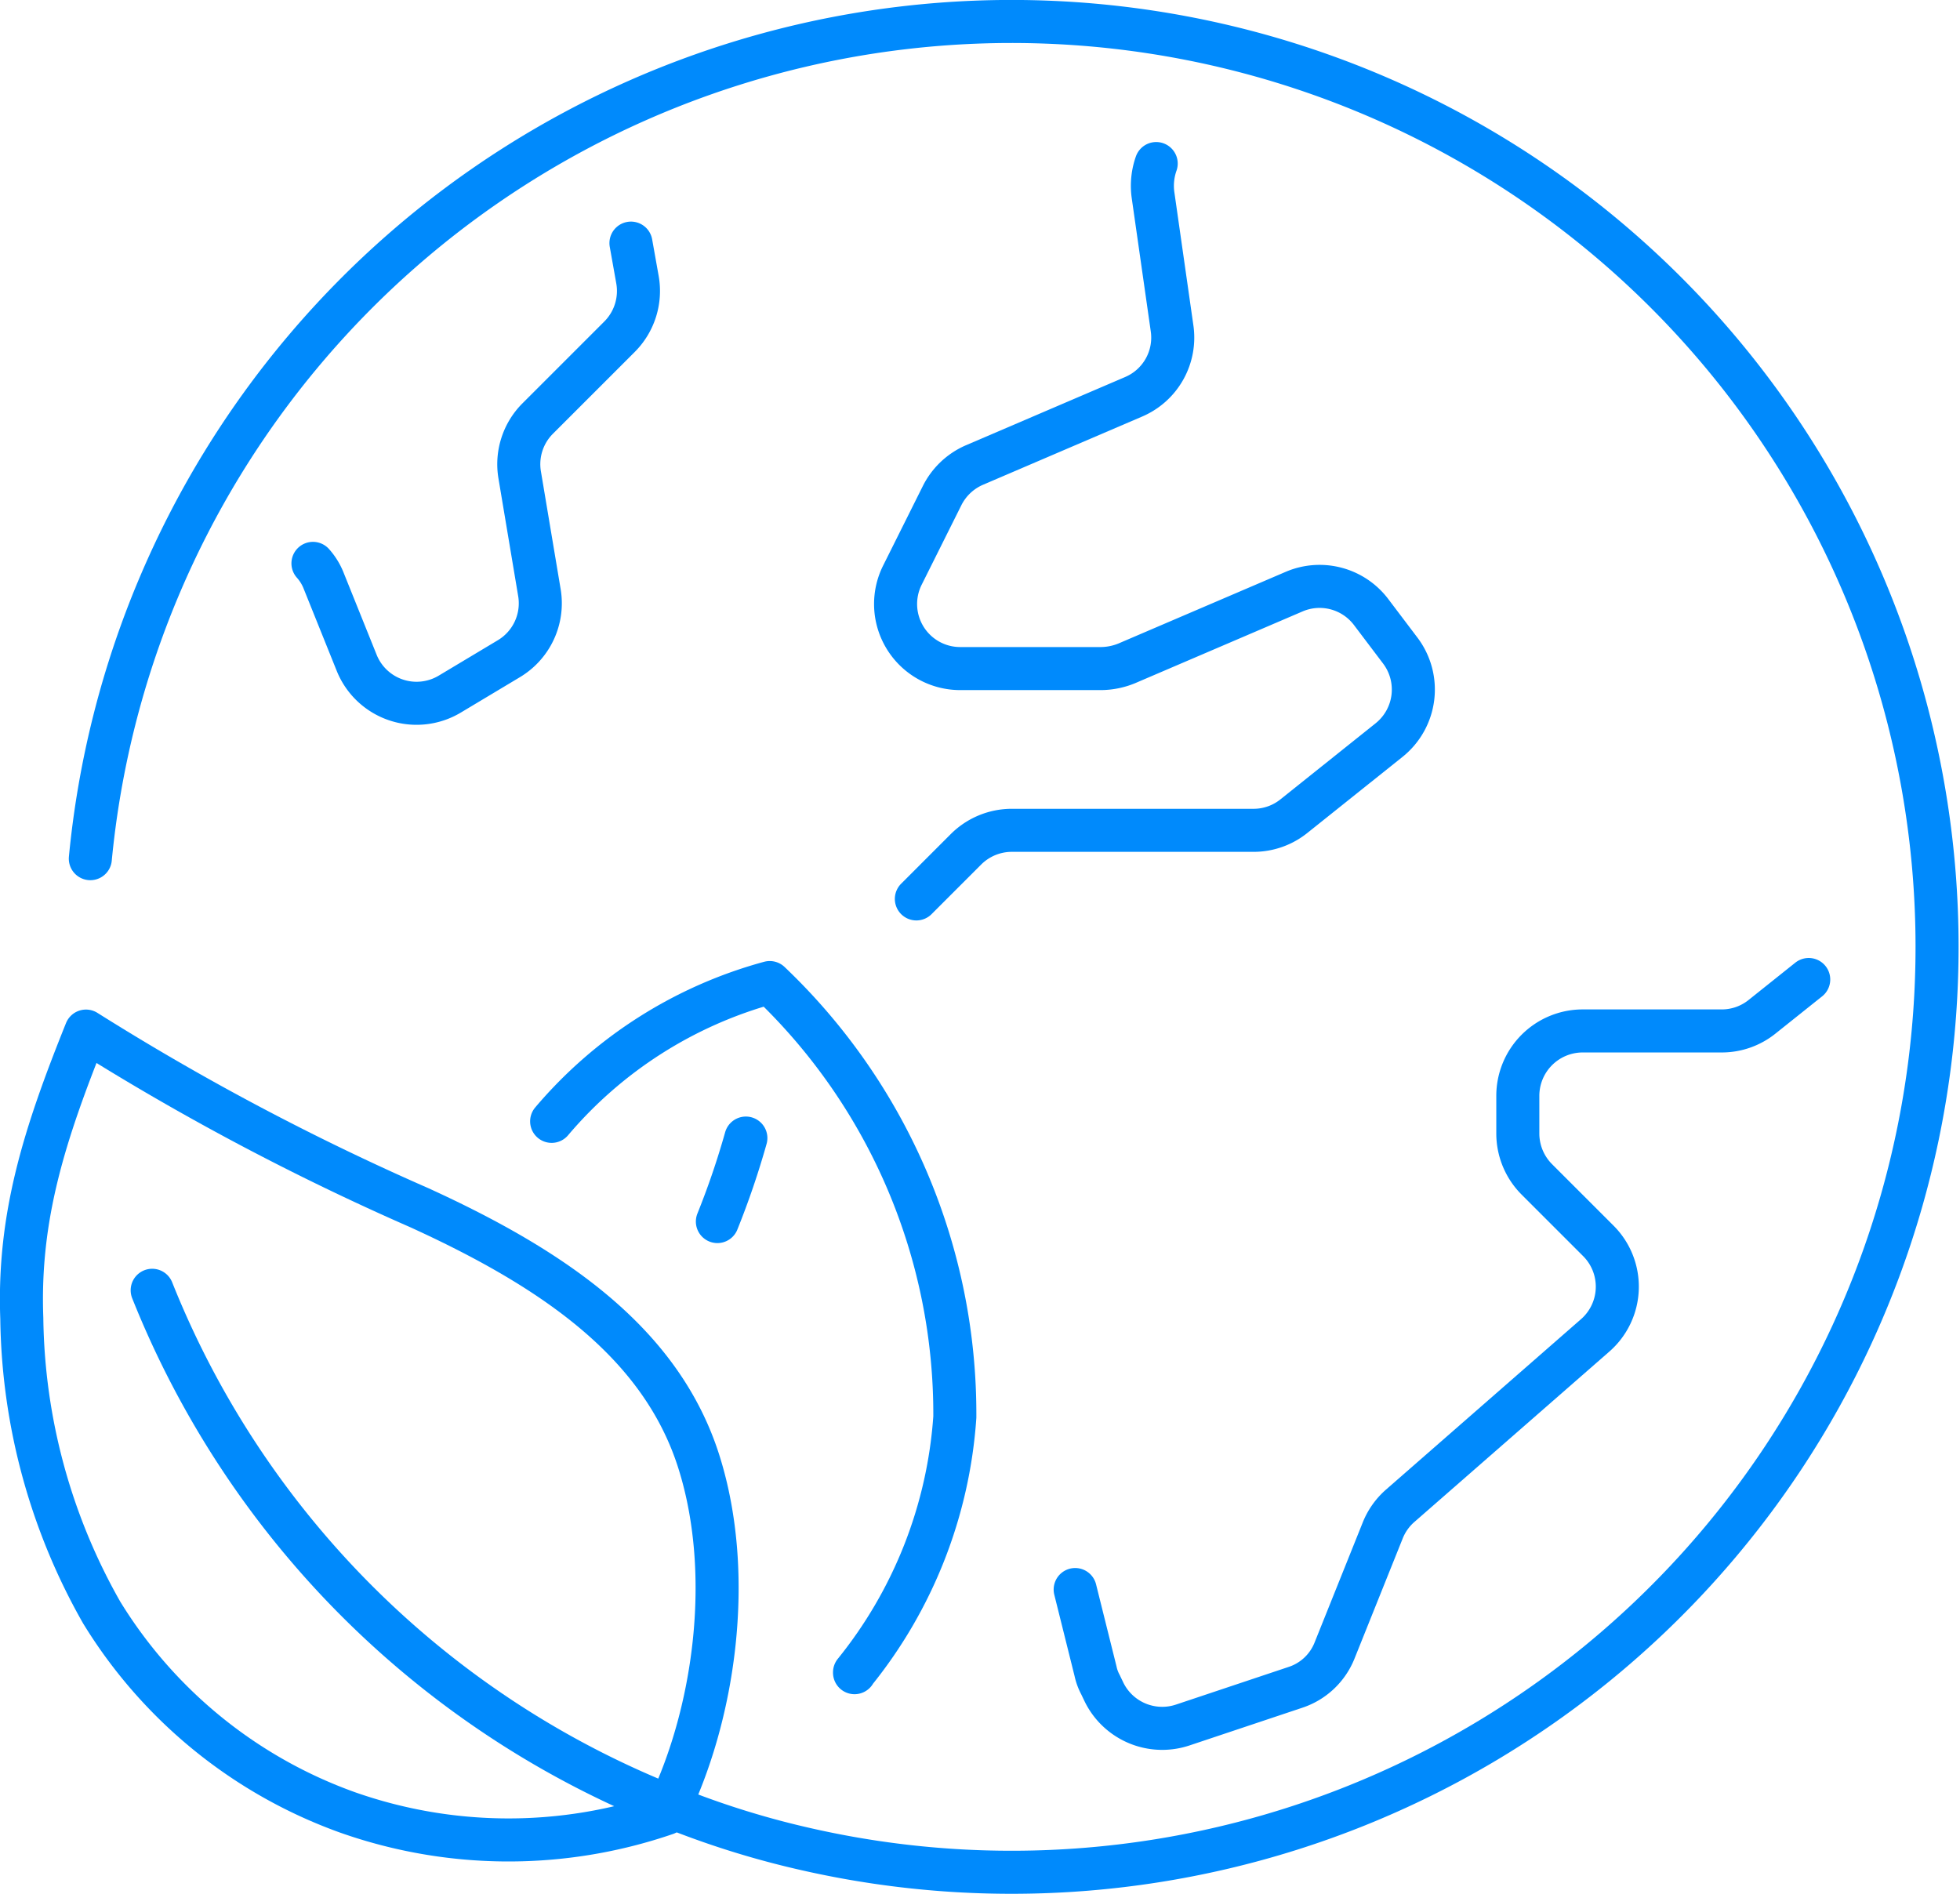 <svg xmlns="http://www.w3.org/2000/svg" width="91.067" height="88" viewBox="0 0 91.067 88">
  <g id="Business_Impact" data-name="Business Impact" transform="translate(-0.809 -0.805)">
    <g id="Group_1525" data-name="Group 1525" transform="translate(1.804 1.804)">
      <path id="Path_3192" data-name="Path 3192" d="M21.91,45.9A43,43,0,1,1,55.231,91.94,40.783,40.783,0,0,1,49.3,90.128,42.9,42.9,0,0,1,24.784,65.956" transform="translate(-18.708 -7)" fill="none" stroke="#008AFC" stroke-linecap="round" stroke-linejoin="round" stroke-width="2"/>
      <path id="Path_3193" data-name="Path 3193" d="M36.949,253.362a22.506,22.506,0,0,1-14.8-.058,22.171,22.171,0,0,1-11.423-9.293,28.332,28.332,0,0,1-3.708-13.664C6.84,225.584,8.1,221.731,10,217a117.816,117.816,0,0,0,15.493,8.209c6.2,2.831,11.244,6.258,12.993,11.834C40.142,242.319,39.193,248.846,36.949,253.362Z" transform="translate(-7 -170.088)" fill="none" stroke="#008AFC" stroke-linecap="round" stroke-linejoin="round" stroke-width="2"/>
      <path id="Path_3194" data-name="Path 3194" d="M118.65,212.949a20.228,20.228,0,0,1,10.133-6.449,27.659,27.659,0,0,1,8.6,20.19,21.177,21.177,0,0,1-4.66,11.862v.015" transform="translate(-94.014 -161.843)" fill="none" stroke="#008AFC" stroke-linecap="round" stroke-linejoin="round" stroke-width="2"/>
      <path id="Path_3195" data-name="Path 3195" d="M83.238,54.95l.3,1.684a3.006,3.006,0,0,1-.827,2.661l-3.8,3.8a3,3,0,0,0-.842,2.631l.917,5.472a3,3,0,0,1-1.428,3.067l-2.736,1.639a3,3,0,0,1-4.33-1.458l-1.518-3.773a2.692,2.692,0,0,0-.511-.842" transform="translate(-54.917 -44.652)" fill="none" stroke="#008AFC" stroke-linecap="round" stroke-linejoin="round" stroke-width="2"/>
      <path id="Path_3196" data-name="Path 3196" d="M191.609,71.9l2.3-2.3a3.016,3.016,0,0,1,2.135-.887h11.23a2.986,2.986,0,0,0,1.879-.661l4.42-3.533a3.006,3.006,0,0,0,.526-4.149l-1.353-1.789a3,3,0,0,0-3.578-.962l-7.787,3.337a3.221,3.221,0,0,1-1.188.241h-6.54a3,3,0,0,1-2.691-4.345L192.8,53.17a3.02,3.02,0,0,1,1.5-1.428l7.4-3.172a2.989,2.989,0,0,0,1.789-3.187l-.887-6.209a3.108,3.108,0,0,1,.15-1.443" transform="translate(-150.027 -31.13)" fill="none" stroke="#008AFC" stroke-linecap="round" stroke-linejoin="round" stroke-width="2"/>
      <path id="Path_3197" data-name="Path 3197" d="M226.24,234.209l.947,3.8a2.341,2.341,0,0,0,.226.616l.18.376a3.012,3.012,0,0,0,3.653,1.5l5.217-1.744a2.947,2.947,0,0,0,1.834-1.729l2.225-5.547a3,3,0,0,1,.812-1.158l9.065-7.923a3.006,3.006,0,0,0,.15-4.39l-2.856-2.856a3.016,3.016,0,0,1-.887-2.135v-1.759a3.016,3.016,0,0,1,3.007-3.007h6.465a2.986,2.986,0,0,0,1.879-.661l2.165-1.729" transform="translate(-177.279 -161.348)" fill="none" stroke="#008AFC" stroke-linecap="round" stroke-linejoin="round" stroke-width="2"/>
      <path id="Path_3198" data-name="Path 3198" d="M155.673,243.25a37.988,37.988,0,0,1-1.323,3.879" transform="translate(-122.013 -191.367)" fill="none" stroke="#008AFC" stroke-linecap="round" stroke-linejoin="round" stroke-width="2"/>
    </g>
  </g>
</svg>
